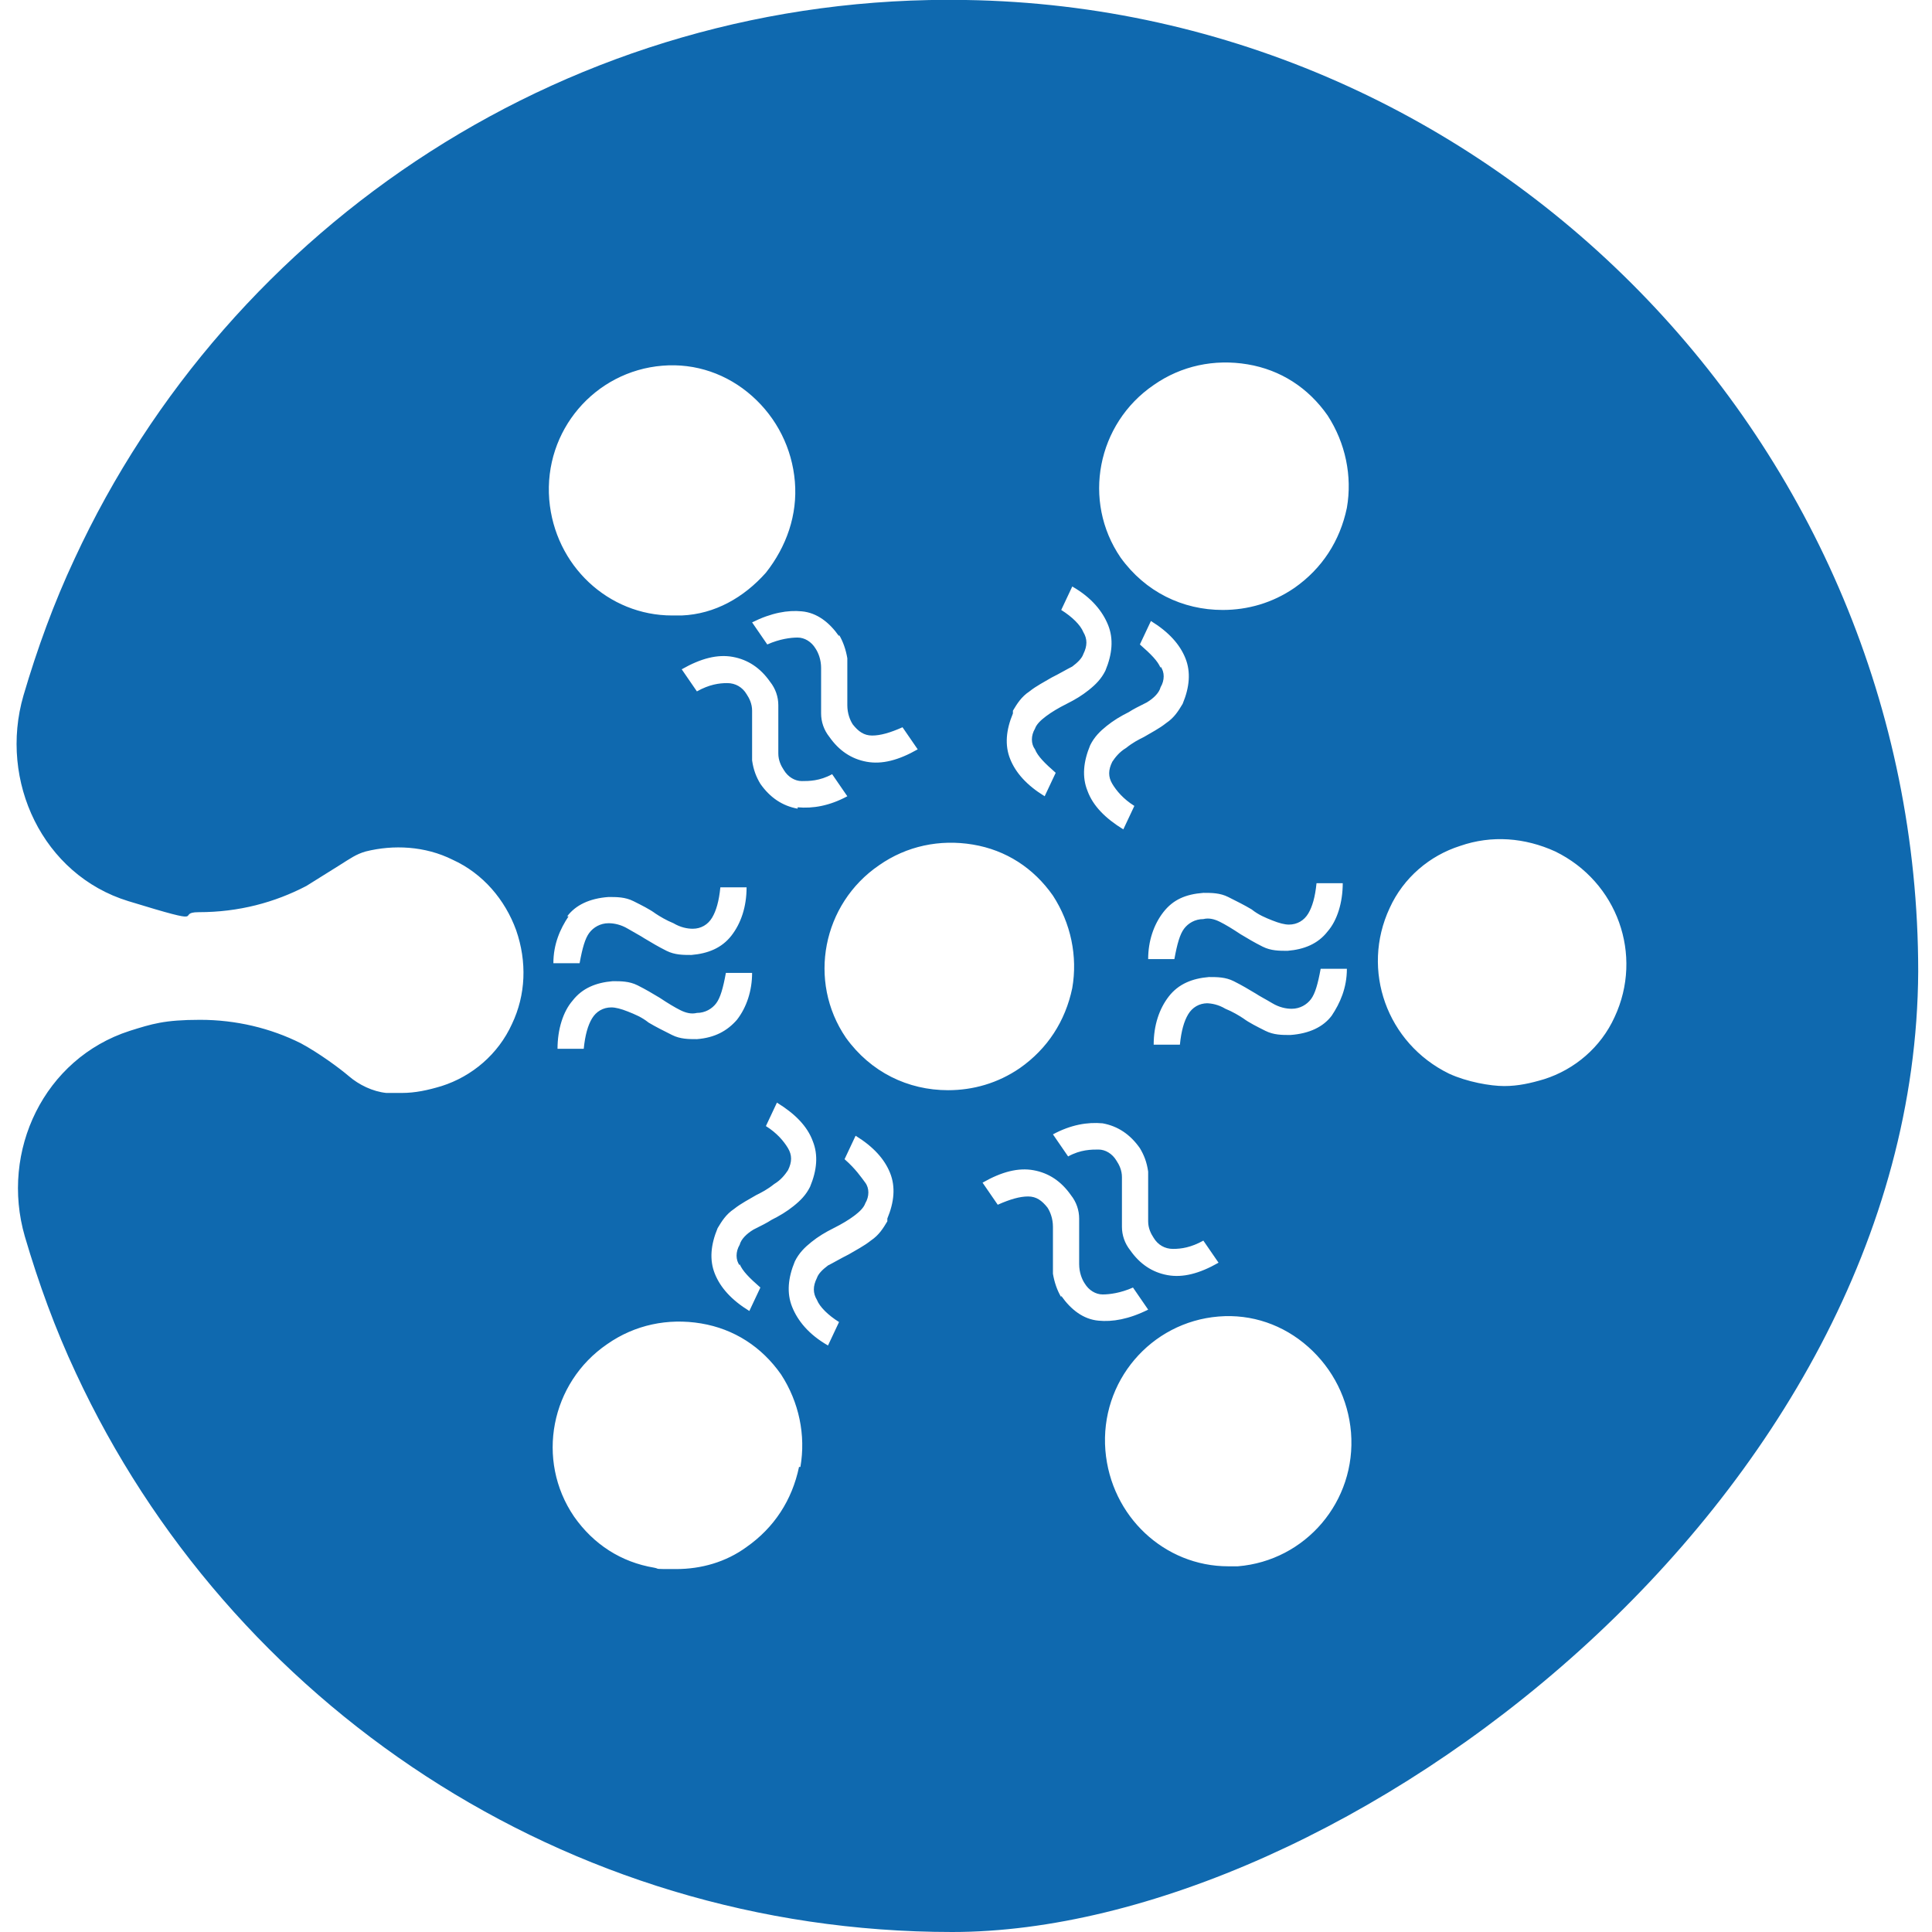 <?xml version="1.0" encoding="UTF-8"?>
<svg xmlns="http://www.w3.org/2000/svg" version="1.1" viewBox="0 0 140 140">
  <defs>
    <style>
      .cls-1 {
        fill: none;
      }

      .cls-2 {
        fill: #0f69af;
      }
    </style>
  </defs>
  <!-- Generator: Adobe Illustrator 28.6.0, SVG Export Plug-In . SVG Version: 1.2.0 Build 709)  -->
  <g>
    <g id="Keyshapes_Square">
      <g>
        <path class="cls-1" d="M53.5,73.9c.7-.9,1-2,1.1-3.5h-1.9c-.2,1.2-.4,1.9-.7,2.3-.3.4-.8.6-1.4.7-.4,0-.8,0-1.2-.2-.4-.2-.9-.5-1.5-.9-.5-.3-1-.6-1.6-.9-.6-.3-1.2-.4-1.8-.3-1.3,0-2.3.6-2.9,1.4-.7.9-1,2.1-1.1,3.7h1.9c0-1.2.3-1.9.6-2.4.3-.5.8-.7,1.4-.8.4,0,.8,0,1.2.3.5.2.9.5,1.5.8.5.3,1.1.6,1.7.9.6.3,1.2.4,1.8.3,1.3,0,2.3-.6,2.9-1.4Z"/>
        <path class="cls-1" d="M54.8,88.9c.5-.3.9-.6,1.3-.7.5-.3,1.1-.6,1.6-1,.5-.4.9-.8,1.2-1.4.6-1.2.6-2.2.2-3.3-.4-1-1.3-1.9-2.6-2.8l-.8,1.7c.8.6,1.4,1.1,1.6,1.6.3.5.2,1,0,1.6-.2.3-.5.7-1,1-.5.3-.9.6-1.3.8-.5.3-1.1.6-1.6,1-.5.4-.9.9-1.2,1.4-.6,1.2-.7,2.3-.2,3.3.4,1,1.2,1.9,2.5,2.7l.8-1.7c-.8-.6-1.3-1.2-1.5-1.7-.2-.5-.2-1,0-1.5.2-.4.5-.8,1-1.1Z"/>
        <path class="cls-1" d="M84.2,66.1c-.7.9-1,2-1.1,3.5h1.9c.2-1.2.4-1.9.7-2.3.3-.4.8-.6,1.4-.7.4,0,.8,0,1.2.2.4.2.9.5,1.5.9.5.3,1,.6,1.6.9.6.3,1.2.4,1.8.3,1.3,0,2.3-.6,2.9-1.4.7-.9,1-2.1,1.1-3.7h-1.9c0,1.2-.3,1.9-.6,2.4-.3.5-.8.7-1.4.8-.4,0-.8,0-1.2-.3-.5-.2-.9-.5-1.5-.8-.5-.3-1.1-.6-1.7-.9-.6-.3-1.2-.4-1.8-.3-1.3,0-2.3.6-2.9,1.4Z"/>
        <path class="cls-1" d="M48.7,44.6c.2,0,.4,0,.7,0,2.4-.2,4.5-1.3,6.1-3.1,1.5-1.8,2.3-4.2,2.1-6.6s-1.3-4.6-3.1-6.2c-1.8-1.6-4.1-2.4-6.5-2.2-4.9.4-8.6,4.7-8.2,9.7.4,4.8,4.3,8.4,8.9,8.4ZM48.2,29c.2,0,.3,0,.5,0,1.5,0,3,.6,4.2,1.6,1.3,1.1,2.1,2.7,2.2,4.5.1,1.8-.4,3.4-1.5,4.8-1.1,1.3-2.7,2.1-4.4,2.3-3.5.3-6.6-2.4-6.9-6.1-.3-3.6,2.4-6.8,5.9-7Z"/>
        <path class="cls-1" d="M81.3,88.8c0,.6.3,1.2.6,1.7.7,1.1,1.6,1.7,2.7,1.8,1.1.2,2.3-.1,3.7-.9l-1.1-1.6c-.9.4-1.7.6-2.2.6-.6,0-1-.3-1.4-.8-.2-.3-.3-.7-.4-1.2,0-.5,0-1.1,0-1.7,0-.6,0-1.2,0-1.9,0-.6-.3-1.2-.6-1.7-.7-1.1-1.6-1.7-2.7-1.8-1.1-.2-2.3.1-3.6.8l1.1,1.6c1-.4,1.7-.5,2.2-.5.5,0,.9.3,1.3.8.2.3.3.7.4,1.2,0,.5,0,1.1,0,1.7,0,.6,0,1.2,0,1.8Z"/>
        <path class="cls-1" d="M90.2,73.8c.5.3,1,.6,1.6.9.6.3,1.2.4,1.8.3,1.3-.1,2.3-.6,3-1.4.6-.8,1-2,1.1-3.5h-1.9c-.1,1.2-.4,1.9-.7,2.3-.3.4-.8.7-1.4.7-.4,0-.9,0-1.4-.4-.5-.3-.9-.5-1.2-.7-.5-.3-1-.6-1.6-.9-.6-.3-1.2-.4-1.8-.3-1.3,0-2.3.6-2.9,1.4-.7.9-1,2.1-1.1,3.7h1.9c0-1.2.3-1.9.6-2.4.3-.5.8-.7,1.4-.8.4,0,.8,0,1.4.4.5.3,1,.5,1.3.7Z"/>
        <path class="cls-1" d="M82.9,51.1c-.5.3-.9.6-1.3.7-.5.3-1.1.6-1.6,1-.5.4-.9.8-1.2,1.4-.6,1.2-.6,2.2-.2,3.3.4,1,1.3,1.9,2.6,2.8l.8-1.7c-.8-.6-1.4-1.1-1.6-1.6-.3-.5-.2-1,0-1.6.2-.3.5-.7,1-1,.5-.3.9-.6,1.3-.8.5-.3,1.1-.6,1.6-1,.5-.4.9-.9,1.2-1.4.6-1.2.7-2.3.2-3.3s-1.2-1.9-2.5-2.7l-.8,1.7c.8.6,1.3,1.2,1.5,1.7.2.5.2,1,0,1.5-.2.4-.5.8-1,1.1Z"/>
        <path class="cls-1" d="M42.6,67.6c.3-.4.8-.7,1.4-.7.4,0,.9,0,1.4.4.5.3.9.5,1.2.7.5.3,1,.6,1.6.9.6.3,1.2.4,1.8.3,1.3,0,2.3-.6,2.9-1.4.7-.9,1-2.1,1.1-3.7h-1.9c0,1.2-.3,1.9-.6,2.4-.3.5-.8.7-1.4.8-.4,0-.8,0-1.4-.4-.5-.3-1-.5-1.3-.7-.5-.3-1-.6-1.6-.9s-1.2-.4-1.8-.3c-1.3.1-2.3.6-3,1.4-.6.8-1,2-1.1,3.5h1.9c.1-1.2.4-1.9.7-2.3Z"/>
        <path class="cls-1" d="M75.6,57.4l.8-1.7c-.8-.6-1.3-1.2-1.5-1.7-.2-.5-.2-1,0-1.5.2-.3.4-.6.8-.9.4-.3.9-.6,1.5-.9.5-.3,1.1-.6,1.6-1,.5-.4.9-.9,1.2-1.4.6-1.2.6-2.2.2-3.3-.4-1-1.3-1.9-2.6-2.8l-.8,1.7c.8.6,1.4,1.1,1.6,1.6.2.5.2,1.1,0,1.6-.2.3-.4.6-.8.9-.4.3-.9.6-1.5.8-.5.3-1.1.6-1.6,1-.5.4-.9.8-1.2,1.4-.6,1.2-.6,2.2-.2,3.3.4,1,1.2,1.9,2.5,2.7Z"/>
        <path class="cls-1" d="M54.5,45l1.1,1.6c.9-.4,1.7-.5,2.2-.5.5,0,1,.3,1.3.8.2.4.4.8.4,1.4,0,.6,0,1.1,0,1.4,0,.6,0,1.2,0,1.9,0,.6.3,1.2.6,1.7.7,1.1,1.6,1.7,2.7,1.8,1.1.2,2.3-.1,3.7-.9l-1.1-1.6c-.9.4-1.7.6-2.2.6-.6,0-1-.3-1.4-.8-.2-.3-.3-.8-.4-1.4,0-.6,0-1.1,0-1.5,0-.6,0-1.2,0-1.9,0-.7-.3-1.2-.6-1.7-.7-1.1-1.6-1.7-2.7-1.8-1.1-.1-2.3.1-3.6.8Z"/>
        <path class="cls-1" d="M88.5,44.2c1.8,0,3.6-.5,5.2-1.6,2-1.4,3.3-3.4,3.8-5.8.5-2.4,0-4.7-1.4-6.7-1.3-2-3.4-3.3-5.8-3.7-2.4-.4-4.8,0-6.8,1.5-4.1,2.8-5.2,8.4-2.4,12.5,1.7,2.5,4.5,3.8,7.4,3.8ZM85,30c1.1-.8,2.4-1.2,3.7-1.2s.8,0,1.2.1c1.7.3,3.2,1.2,4.1,2.7,1,1.4,1.3,3.1,1,4.8-.3,1.7-1.3,3.2-2.8,4.2-3,2-7,1.3-9-1.6s-1.2-7,1.8-9Z"/>
        <path class="cls-1" d="M60.3,56.3c-1,.4-1.7.5-2.2.5s-.9-.3-1.3-.8c-.2-.3-.3-.7-.4-1.2,0-.5,0-1.1,0-1.7,0-.6,0-1.2,0-1.8,0-.6-.3-1.2-.6-1.7-.7-1.1-1.6-1.7-2.7-1.8-1.1-.2-2.3.1-3.7.9l1.1,1.6c.9-.4,1.7-.6,2.2-.6.6,0,1,.3,1.4.8.2.3.3.7.4,1.2,0,.5,0,1.1,0,1.7,0,.6,0,1.2,0,1.9,0,.6.3,1.2.6,1.7.7,1.1,1.6,1.7,2.7,1.8,1.1.2,2.3-.1,3.6-.8l-1.1-1.6Z"/>
        <path class="cls-1" d="M83.2,95l-1.1-1.6c-.9.4-1.7.5-2.2.5-.5,0-1-.3-1.3-.8-.2-.4-.4-.8-.4-1.4,0-.6,0-1.1,0-1.4,0-.6,0-1.2,0-1.9,0-.6-.3-1.2-.6-1.7-.7-1.1-1.6-1.7-2.7-1.8-1.1-.2-2.3.1-3.7.9l1.1,1.6c.9-.4,1.7-.6,2.2-.6.6,0,1,.3,1.4.8.2.3.3.8.4,1.4,0,.6,0,1.1,0,1.5,0,.6,0,1.2,0,1.9,0,.7.3,1.2.6,1.7.7,1.1,1.6,1.7,2.7,1.8,1.1.1,2.3-.1,3.6-.8Z"/>
        <path class="cls-1" d="M94.9,97.6c-1.8-1.6-4.1-2.4-6.5-2.2-4.9.4-8.6,4.7-8.2,9.7.4,4.8,4.3,8.4,8.9,8.4.2,0,.4,0,.7,0,4.9-.4,8.6-4.7,8.2-9.7-.2-2.4-1.3-4.6-3.1-6.2ZM89.5,111c-3.5.3-6.6-2.4-6.9-6.1s2.4-6.8,5.9-7c.2,0,.3,0,.5,0,1.5,0,3,.6,4.2,1.6,1.3,1.1,2.1,2.7,2.2,4.5.3,3.6-2.4,6.8-5.9,7Z"/>
        <path class="cls-1" d="M77.7,71.6c.5-2.4,0-4.7-1.4-6.7-1.3-2-3.4-3.3-5.8-3.7-2.4-.4-4.8,0-6.8,1.5-4.1,2.8-5.2,8.4-2.4,12.5,1.7,2.5,4.5,3.8,7.4,3.8s3.6-.5,5.2-1.6c2-1.4,3.3-3.4,3.8-5.8ZM72.5,75.3c-3,2-7,1.3-9-1.6s-1.2-7,1.8-9c1.1-.8,2.4-1.2,3.7-1.2s.8,0,1.2.1c1.7.3,3.2,1.2,4.1,2.7,1,1.4,1.3,3.1,1,4.8-.3,1.7-1.3,3.2-2.8,4.2Z"/>
        <path class="cls-1" d="M112.7,61.7c-2.2-1-4.6-1.2-6.9-.4-2.3.8-4.1,2.4-5.1,4.5-2.1,4.4-.2,9.8,4.3,12,1.3.6,2.6.9,4,.9s2-.2,2.9-.5c2.3-.8,4.1-2.4,5.1-4.5,2.1-4.4.2-9.8-4.3-12ZM114.7,72.6c-.7,1.5-2,2.7-3.7,3.3-1.6.6-3.4.4-5-.3-3.3-1.6-4.7-5.4-3.1-8.6.7-1.5,2-2.7,3.7-3.3.7-.2,1.4-.4,2.1-.4s2,.2,2.9.7c3.3,1.6,4.7,5.4,3.1,8.6Z"/>
        <path class="cls-1" d="M28.8,63.8c1,0,1.9.2,2.9.7,1.6.8,2.8,2.1,3.4,3.7.6,1.6.5,3.4-.2,4.9-.7,1.5-2,2.7-3.7,3.3-1.6.6-3.4.4-5-.3-3.3-1.6-4.7-5.4-3.1-8.6,1.1-2.3,3.4-3.6,5.8-3.6Z"/>
        <path class="cls-1" d="M50.8,95.9c-2.4-.4-4.8,0-6.8,1.5h0c-4.1,2.8-5.2,8.4-2.4,12.5,1.3,2,3.4,3.3,5.8,3.7.5,0,1.1.1,1.6.1,1.8,0,3.6-.5,5.1-1.6,2-1.4,3.3-3.4,3.8-5.8.5-2.4,0-4.7-1.4-6.7-1.3-2-3.4-3.3-5.8-3.7ZM55.5,105.8c-.3,1.7-1.3,3.2-2.8,4.2-1.4,1-3.2,1.4-4.9,1.1-1.7-.3-3.2-1.2-4.1-2.7-2-2.9-1.2-7,1.8-9h0c1.5-1,3.2-1.4,4.9-1.1,1.7.3,3.2,1.2,4.1,2.7,1,1.4,1.3,3.1,1,4.8Z"/>
        <path class="cls-1" d="M62.1,82.6l-.8,1.7c.8.6,1.3,1.2,1.5,1.7s.2,1,0,1.5c-.2.3-.4.6-.8.9-.4.3-.9.6-1.5.9-.5.3-1.1.6-1.6,1-.5.4-.9.9-1.2,1.4-.6,1.2-.6,2.2-.2,3.3.4,1,1.3,1.9,2.6,2.8l.8-1.7c-.8-.6-1.4-1.1-1.6-1.6-.2-.5-.2-1.1,0-1.6.2-.3.4-.6.8-.9.4-.3.9-.6,1.5-.8.5-.3,1.1-.6,1.6-1,.5-.4.9-.8,1.2-1.4.6-1.2.6-2.2.2-3.3-.4-1-1.2-1.9-2.5-2.7Z"/>
        <path class="cls-2" d="M70,0C41.4-.5,16.6,16.3,5.4,40.5c-1.5,3.2-2.7,6.5-3.7,9.9-1.8,6.2,1.4,13,7.6,14.9s3.3.8,5.1.8c2.9,0,5.5-.7,7.8-1.9.8-.5,1.6-1,2.4-1.5s1.2-.8,1.9-1c2-.5,4.3-.4,6.3.6,2.2,1,3.8,2.9,4.6,5.1.8,2.3.7,4.7-.3,6.8-1,2.2-2.9,3.8-5.1,4.5-1,.3-1.9.5-2.9.5s-.7,0-1.1,0c-1-.1-2-.6-2.7-1.2s-2.2-1.7-3.5-2.4c-2.2-1.1-4.7-1.7-7.3-1.7s-3.5.3-5.1.8c-6.2,2-9.4,8.7-7.6,14.9,1,3.4,2.2,6.7,3.7,9.9,11.1,23.9,35.4,40.5,63.5,40.5s69.8-31.2,70-69.6C139,32.2,108.1.6,70,0ZM81.3,85.3c0-.5-.2-.9-.4-1.2-.3-.5-.8-.8-1.3-.8-.5,0-1.3,0-2.2.5l-1.1-1.6c1.3-.7,2.5-.9,3.6-.8,1.1.2,2,.8,2.7,1.8.3.5.5,1,.6,1.7,0,.6,0,1.3,0,1.9,0,.6,0,1.2,0,1.7,0,.5.2.9.4,1.2.3.5.8.8,1.4.8.6,0,1.3-.1,2.2-.6l1.1,1.6c-1.4.8-2.6,1.1-3.7.9-1.1-.2-2-.8-2.7-1.8-.4-.5-.6-1.1-.6-1.7,0-.6,0-1.3,0-1.8,0-.7,0-1.3,0-1.7ZM84.1,48.4c-.2-.5-.7-1-1.5-1.7l.8-1.7c1.3.8,2.1,1.7,2.5,2.7s.3,2.1-.2,3.3c-.3.5-.6,1-1.2,1.4-.5.4-1.1.7-1.6,1-.4.2-.8.4-1.3.8-.5.3-.8.7-1,1-.3.6-.3,1.1,0,1.6.3.5.8,1.1,1.6,1.6l-.8,1.7c-1.3-.8-2.2-1.7-2.6-2.8-.4-1-.3-2.1.2-3.3.3-.6.7-1,1.2-1.4.5-.4,1-.7,1.6-1,.3-.2.7-.4,1.3-.7.5-.3.9-.7,1-1.1.3-.5.3-1.1,0-1.5ZM87.2,64.7c.6,0,1.2,0,1.8.3.6.3,1.2.6,1.7.9.5.4,1,.6,1.5.8.5.2.9.3,1.2.3.6,0,1.1-.3,1.4-.8.3-.5.5-1.2.6-2.2h1.9c0,1.4-.4,2.7-1.1,3.5-.7.9-1.7,1.3-2.9,1.4-.6,0-1.2,0-1.8-.3-.6-.3-1.1-.6-1.6-.9-.6-.4-1.1-.7-1.5-.9-.4-.2-.8-.3-1.2-.2-.6,0-1.1.3-1.4.7-.3.4-.5,1.1-.7,2.2h-1.9c0-1.3.4-2.5,1.1-3.4.7-.9,1.6-1.3,2.9-1.4ZM87.5,72.7c-.6,0-1.1.3-1.4.8-.3.5-.5,1.2-.6,2.2h-1.9c0-1.4.4-2.6,1.1-3.5.7-.9,1.7-1.3,2.9-1.4.6,0,1.2,0,1.8.3.6.3,1.1.6,1.6.9.3.2.7.4,1.2.7.5.3,1,.4,1.4.4.6,0,1.1-.3,1.4-.7.3-.4.5-1.1.7-2.2h1.9c0,1.4-.5,2.5-1.1,3.4-.6.8-1.6,1.3-3,1.4-.6,0-1.2,0-1.8-.3-.6-.3-1.2-.6-1.6-.9-.3-.2-.8-.5-1.3-.7-.5-.3-1-.4-1.4-.4ZM83.6,27.9c2-1.4,4.4-1.9,6.8-1.5,2.4.4,4.4,1.7,5.8,3.7,1.3,2,1.8,4.4,1.4,6.7-.5,2.4-1.8,4.4-3.8,5.8-1.6,1.1-3.4,1.6-5.2,1.6-2.9,0-5.6-1.3-7.4-3.8-2.8-4.1-1.7-9.7,2.4-12.5ZM73.4,51.5c.3-.5.6-1,1.2-1.4.5-.4,1.1-.7,1.6-1,.6-.3,1.1-.6,1.5-.8.4-.3.7-.6.8-.9.3-.6.3-1.1,0-1.6-.2-.5-.8-1.1-1.6-1.6l.8-1.7c1.4.8,2.2,1.8,2.6,2.8.4,1,.3,2.1-.2,3.3-.3.6-.7,1-1.2,1.4-.5.4-1,.7-1.6,1-.6.3-1.1.6-1.5.9-.4.3-.7.6-.8.9-.3.5-.3,1.1,0,1.5.2.5.7,1,1.5,1.7l-.8,1.7c-1.3-.8-2.1-1.7-2.5-2.7-.4-1-.3-2.1.2-3.3ZM60.8,46c.3.5.5,1.1.6,1.7,0,.7,0,1.3,0,1.9,0,.4,0,.9,0,1.5,0,.6.2,1.1.4,1.4.4.5.8.8,1.4.8.6,0,1.3-.2,2.2-.6l1.1,1.6c-1.4.8-2.6,1.1-3.7.9-1.1-.2-2-.8-2.7-1.8-.4-.5-.6-1.1-.6-1.7,0-.6,0-1.3,0-1.9,0-.4,0-.8,0-1.4,0-.6-.2-1.1-.4-1.4-.3-.5-.8-.8-1.3-.8-.5,0-1.3.1-2.2.5l-1.1-1.6c1.4-.7,2.6-.9,3.6-.8,1.1.1,2,.8,2.7,1.8ZM53.6,91.6c.2.5.7,1,1.5,1.7l-.8,1.7c-1.3-.8-2.1-1.7-2.5-2.7-.4-1-.3-2.1.2-3.3.3-.5.6-1,1.2-1.4.5-.4,1.1-.7,1.6-1,.4-.2.8-.4,1.3-.8.5-.3.8-.7,1-1,.3-.6.3-1.1,0-1.6-.3-.5-.8-1.1-1.6-1.6l.8-1.7c1.3.8,2.2,1.7,2.6,2.8.4,1,.3,2.1-.2,3.3-.3.6-.7,1-1.2,1.4-.5.4-1,.7-1.6,1-.3.2-.7.4-1.3.7-.5.3-.9.7-1,1.1-.3.5-.3,1.1,0,1.5ZM50.5,75.3c-.6,0-1.2,0-1.8-.3-.6-.3-1.2-.6-1.7-.9-.5-.4-1-.6-1.5-.8-.5-.2-.9-.3-1.2-.3-.6,0-1.1.3-1.4.8-.3.5-.5,1.2-.6,2.2h-1.9c0-1.4.4-2.7,1.1-3.5.7-.9,1.7-1.3,2.9-1.4.6,0,1.2,0,1.8.3.6.3,1.1.6,1.6.9.6.4,1.1.7,1.5.9.4.2.8.3,1.2.2.6,0,1.1-.3,1.4-.7.3-.4.5-1.1.7-2.2h1.9c0,1.3-.4,2.5-1.1,3.4-.7.8-1.6,1.3-2.9,1.4ZM57.8,58.6c-1.1-.2-2-.8-2.7-1.8-.3-.5-.5-1-.6-1.7,0-.6,0-1.3,0-1.9,0-.6,0-1.2,0-1.7,0-.5-.2-.9-.4-1.2-.3-.5-.8-.8-1.4-.8-.6,0-1.3.1-2.2.6l-1.1-1.6c1.4-.8,2.6-1.1,3.7-.9,1.1.2,2,.8,2.7,1.8.4.5.6,1.1.6,1.7,0,.6,0,1.3,0,1.8,0,.7,0,1.3,0,1.7,0,.5.2.9.4,1.2.3.5.8.8,1.3.8s1.3,0,2.2-.5l1.1,1.6c-1.3.7-2.5.9-3.6.8ZM48,26.5c2.4-.2,4.7.6,6.5,2.2,1.8,1.6,2.9,3.8,3.1,6.2s-.6,4.7-2.1,6.6c-1.6,1.8-3.7,3-6.1,3.1-.2,0-.4,0-.7,0-4.6,0-8.5-3.6-8.9-8.4-.4-5,3.3-9.3,8.2-9.7ZM41.1,66.4c.6-.8,1.6-1.3,3-1.4.6,0,1.2,0,1.8.3s1.2.6,1.6.9c.3.2.8.5,1.3.7.5.3,1,.4,1.4.4.6,0,1.1-.3,1.4-.8.3-.5.5-1.2.6-2.2h1.9c0,1.4-.4,2.6-1.1,3.5-.7.9-1.7,1.3-2.9,1.4-.6,0-1.2,0-1.8-.3-.6-.3-1.1-.6-1.6-.9-.3-.2-.7-.4-1.2-.7-.5-.3-1-.4-1.4-.4-.6,0-1.1.3-1.4.7-.3.4-.5,1.1-.7,2.2h-1.9c0-1.4.5-2.5,1.1-3.4ZM57.9,106.3c-.5,2.4-1.8,4.4-3.8,5.8-1.5,1.1-3.3,1.6-5.1,1.6s-1.1,0-1.6-.1c-2.4-.4-4.4-1.7-5.8-3.7-2.8-4.1-1.7-9.7,2.4-12.5h0c2-1.4,4.4-1.9,6.8-1.5,2.4.4,4.4,1.7,5.8,3.7,1.3,2,1.8,4.4,1.4,6.7ZM64.3,88.5c-.3.5-.6,1-1.2,1.4-.5.4-1.1.7-1.6,1-.6.3-1.1.6-1.5.8-.4.3-.7.6-.8.9-.3.6-.3,1.1,0,1.6.2.5.8,1.1,1.6,1.6l-.8,1.7c-1.4-.8-2.2-1.8-2.6-2.8-.4-1-.3-2.1.2-3.3.3-.6.7-1,1.2-1.4.5-.4,1-.7,1.6-1,.6-.3,1.1-.6,1.5-.9.4-.3.7-.6.8-.9.3-.5.3-1.1,0-1.5s-.7-1-1.5-1.7l.8-1.7c1.3.8,2.1,1.7,2.5,2.7.4,1,.3,2.1-.2,3.3ZM68.7,79c-2.9,0-5.6-1.3-7.4-3.8-2.8-4.1-1.7-9.7,2.4-12.5,2-1.4,4.4-1.9,6.8-1.5,2.4.4,4.4,1.7,5.8,3.7,1.3,2,1.8,4.4,1.4,6.7-.5,2.4-1.8,4.4-3.8,5.8-1.6,1.1-3.4,1.6-5.2,1.6ZM76.9,94c-.3-.5-.5-1.1-.6-1.7,0-.7,0-1.3,0-1.9,0-.4,0-.9,0-1.5,0-.6-.2-1.1-.4-1.4-.4-.5-.8-.8-1.4-.8-.6,0-1.3.2-2.2.6l-1.1-1.6c1.4-.8,2.6-1.1,3.7-.9,1.1.2,2,.8,2.7,1.8.4.5.6,1.1.6,1.7,0,.6,0,1.3,0,1.9,0,.4,0,.8,0,1.4,0,.6.2,1.1.4,1.4.3.5.8.8,1.3.8.5,0,1.3-.1,2.2-.5l1.1,1.6c-1.4.7-2.6.9-3.6.8-1.1-.1-2-.8-2.7-1.8ZM89.7,113.5c-.2,0-.4,0-.7,0-4.6,0-8.5-3.6-8.9-8.4-.4-5,3.3-9.3,8.2-9.7,2.4-.2,4.7.6,6.5,2.2,1.8,1.6,2.9,3.8,3.1,6.2.4,5-3.3,9.3-8.2,9.7ZM117,73.7c-1,2.2-2.9,3.8-5.1,4.5-1,.3-1.9.5-2.9.5s-2.7-.3-4-.9c-4.5-2.2-6.4-7.5-4.3-12,1-2.2,2.9-3.8,5.1-4.5,2.3-.8,4.7-.6,6.9.4,4.5,2.2,6.4,7.5,4.3,12Z"/>
      </g>
    </g>
  </g>
</svg>